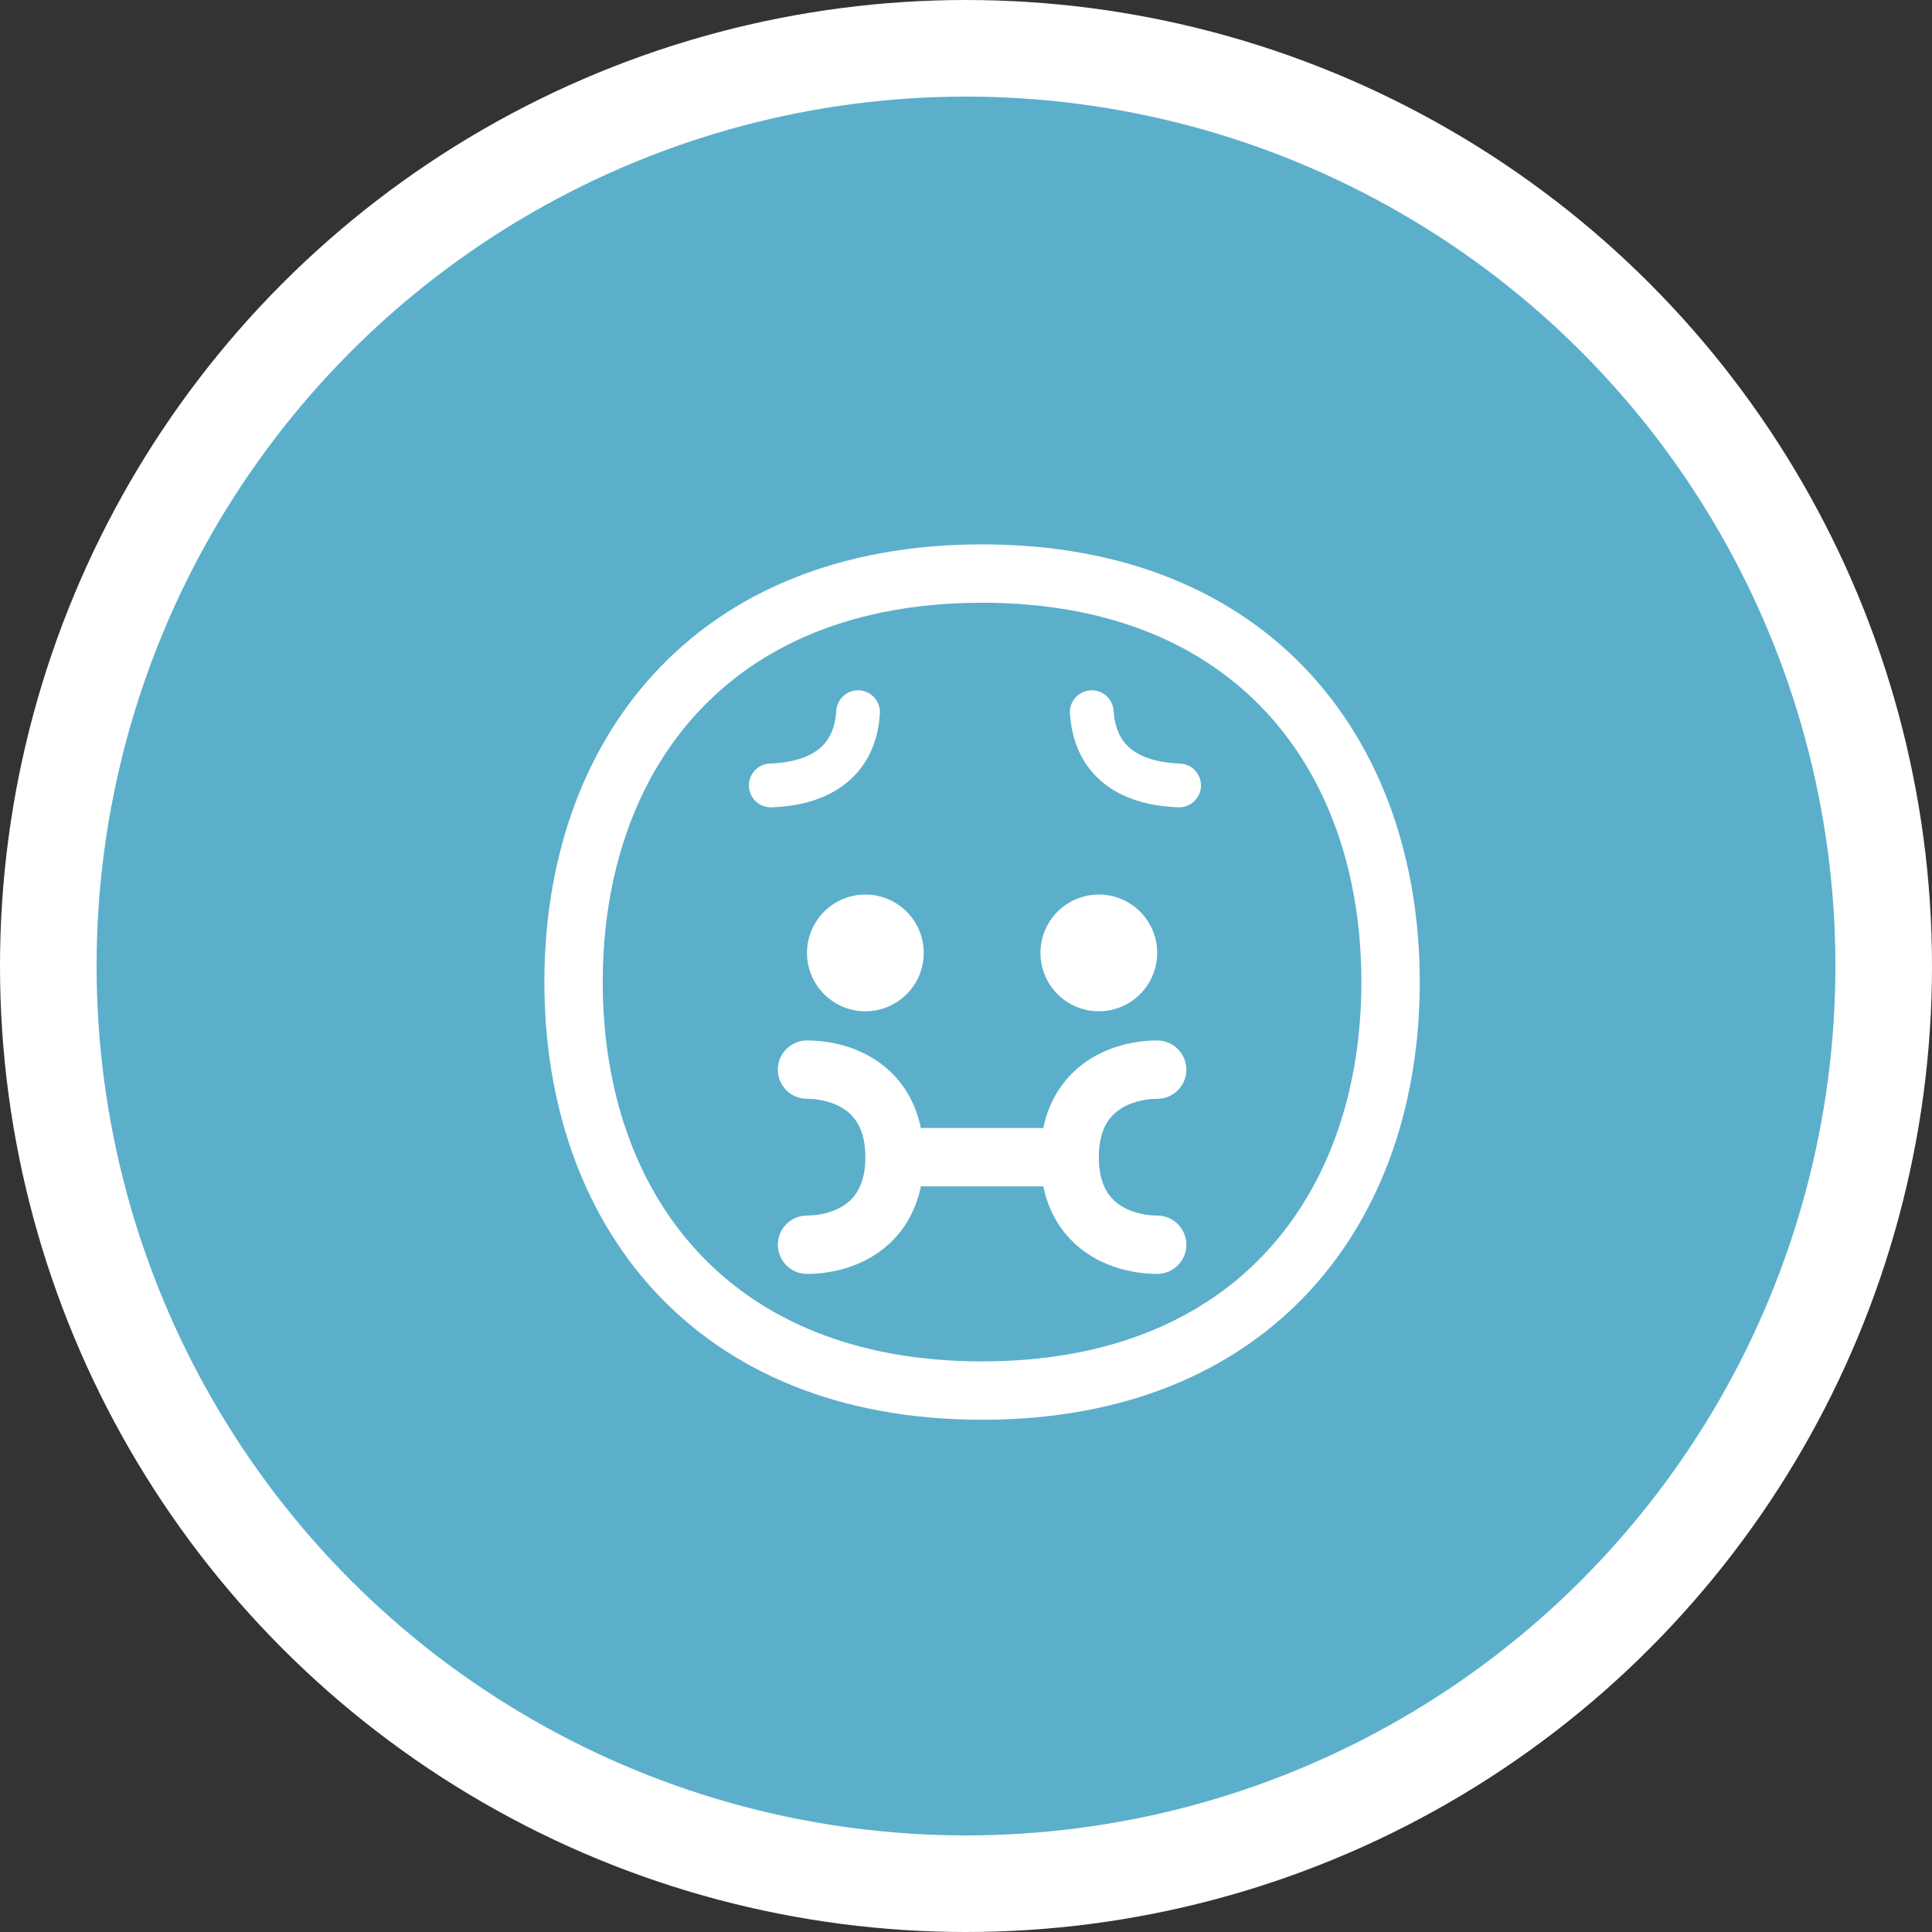 <svg width="60" height="60" viewBox="0 0 60 60" fill="none" xmlns="http://www.w3.org/2000/svg">
<rect x="0" y="0" width="60" height="60" fill="#333333" stroke="none"/>
<circle cx="30" cy="30" r="28.5" fill="#5BAFCB" stroke="white" stroke-width="3"/>
<g clip-path="url(#clip0_876_4936)">
<path d="M26.692 21.439C26.872 21.451 27.04 21.534 27.158 21.669C27.277 21.804 27.338 21.981 27.326 22.161C27.252 23.325 26.709 24.085 25.985 24.529C25.305 24.948 24.52 25.053 23.96 25.072C23.871 25.075 23.782 25.06 23.699 25.029C23.615 24.997 23.538 24.95 23.473 24.889C23.342 24.765 23.264 24.595 23.258 24.415C23.252 24.234 23.318 24.059 23.441 23.927C23.564 23.796 23.735 23.718 23.915 23.712C24.377 23.698 24.886 23.609 25.275 23.371C25.622 23.158 25.924 22.797 25.971 22.074C25.982 21.894 26.065 21.726 26.2 21.607C26.335 21.488 26.512 21.428 26.692 21.439ZM33.862 21.439C33.682 21.451 33.515 21.534 33.396 21.669C33.277 21.804 33.216 21.981 33.228 22.161C33.303 23.325 33.846 24.085 34.569 24.529C35.251 24.948 36.035 25.053 36.595 25.072C36.775 25.078 36.95 25.012 37.082 24.889C37.214 24.765 37.291 24.595 37.297 24.415C37.303 24.234 37.237 24.059 37.114 23.927C36.991 23.796 36.82 23.718 36.64 23.712C36.178 23.698 35.669 23.609 35.281 23.371C34.933 23.158 34.631 22.797 34.584 22.074C34.573 21.894 34.49 21.726 34.355 21.607C34.22 21.488 34.043 21.428 33.863 21.439M28.688 35.031C28.658 35.031 28.629 35.033 28.6 35.036C28.418 34.148 27.963 33.486 27.36 33.036C26.61 32.477 25.721 32.312 25.062 32.312C24.822 32.312 24.592 32.408 24.422 32.578C24.252 32.748 24.156 32.978 24.156 33.219C24.156 33.459 24.252 33.69 24.422 33.86C24.592 34.03 24.822 34.125 25.062 34.125C25.461 34.125 25.932 34.232 26.277 34.489C26.579 34.714 26.875 35.115 26.875 35.938C26.875 36.76 26.579 37.161 26.277 37.386C25.932 37.643 25.461 37.75 25.062 37.75C24.822 37.75 24.592 37.846 24.422 38.016C24.252 38.185 24.156 38.416 24.156 38.656C24.156 38.897 24.252 39.127 24.422 39.297C24.592 39.467 24.822 39.562 25.062 39.562C25.721 39.562 26.61 39.398 27.36 38.839C27.963 38.389 28.418 37.727 28.6 36.839C28.629 36.842 28.658 36.844 28.688 36.844H32.312C32.343 36.844 32.372 36.842 32.4 36.839C32.582 37.727 33.037 38.389 33.64 38.839C34.39 39.398 35.28 39.562 35.938 39.562C36.178 39.562 36.408 39.467 36.578 39.297C36.748 39.127 36.844 38.897 36.844 38.656C36.844 38.416 36.748 38.185 36.578 38.016C36.408 37.846 36.178 37.75 35.938 37.75C35.539 37.75 35.068 37.643 34.723 37.386C34.421 37.161 34.125 36.76 34.125 35.938C34.125 35.115 34.421 34.714 34.723 34.489C35.068 34.232 35.539 34.125 35.938 34.125C36.178 34.125 36.408 34.03 36.578 33.86C36.748 33.69 36.844 33.459 36.844 33.219C36.844 32.978 36.748 32.748 36.578 32.578C36.408 32.408 36.178 32.312 35.938 32.312C35.28 32.312 34.39 32.477 33.64 33.036C33.037 33.486 32.583 34.149 32.4 35.036C32.371 35.033 32.342 35.031 32.312 35.031H28.688ZM26.875 31.406C27.356 31.406 27.817 31.215 28.157 30.875C28.497 30.535 28.688 30.075 28.688 29.594C28.688 29.113 28.497 28.652 28.157 28.312C27.817 27.972 27.356 27.781 26.875 27.781C26.394 27.781 25.933 27.972 25.593 28.312C25.253 28.652 25.062 29.113 25.062 29.594C25.062 30.075 25.253 30.535 25.593 30.875C25.933 31.215 26.394 31.406 26.875 31.406ZM34.125 31.406C34.606 31.406 35.067 31.215 35.407 30.875C35.747 30.535 35.938 30.075 35.938 29.594C35.938 29.113 35.747 28.652 35.407 28.312C35.067 27.972 34.606 27.781 34.125 27.781C33.644 27.781 33.183 27.972 32.843 28.312C32.504 28.652 32.312 29.113 32.312 29.594C32.312 30.075 32.504 30.535 32.843 30.875C33.183 31.215 33.644 31.406 34.125 31.406Z" fill="white"/>
<path d="M30.499 16.906C26.055 16.906 22.627 18.405 20.317 20.915C18.017 23.411 16.906 26.819 16.906 30.499C16.906 34.179 18.017 37.586 20.317 40.084C22.627 42.593 26.055 44.092 30.499 44.092C34.943 44.092 38.371 42.593 40.681 40.084C42.98 37.587 44.092 34.179 44.092 30.499C44.092 26.819 42.979 23.411 40.681 20.915C38.37 18.405 34.943 16.906 30.5 16.906M18.719 30.499C18.719 27.173 19.721 24.237 21.651 22.143C23.567 20.06 26.483 18.719 30.499 18.719C34.515 18.719 37.43 20.06 39.348 22.143C41.277 24.237 42.279 27.172 42.279 30.498C42.279 33.824 41.277 36.76 39.348 38.856C37.43 40.938 34.515 42.279 30.499 42.279C26.483 42.279 23.568 40.938 21.651 38.856C19.72 36.762 18.719 33.826 18.719 30.5" fill="white"/>
</g>
<defs>
<clipPath id="clip0_876_4936">
<rect width="29" height="29" fill="white" transform="translate(16 16)"/>
</clipPath>
</defs>
</svg>
